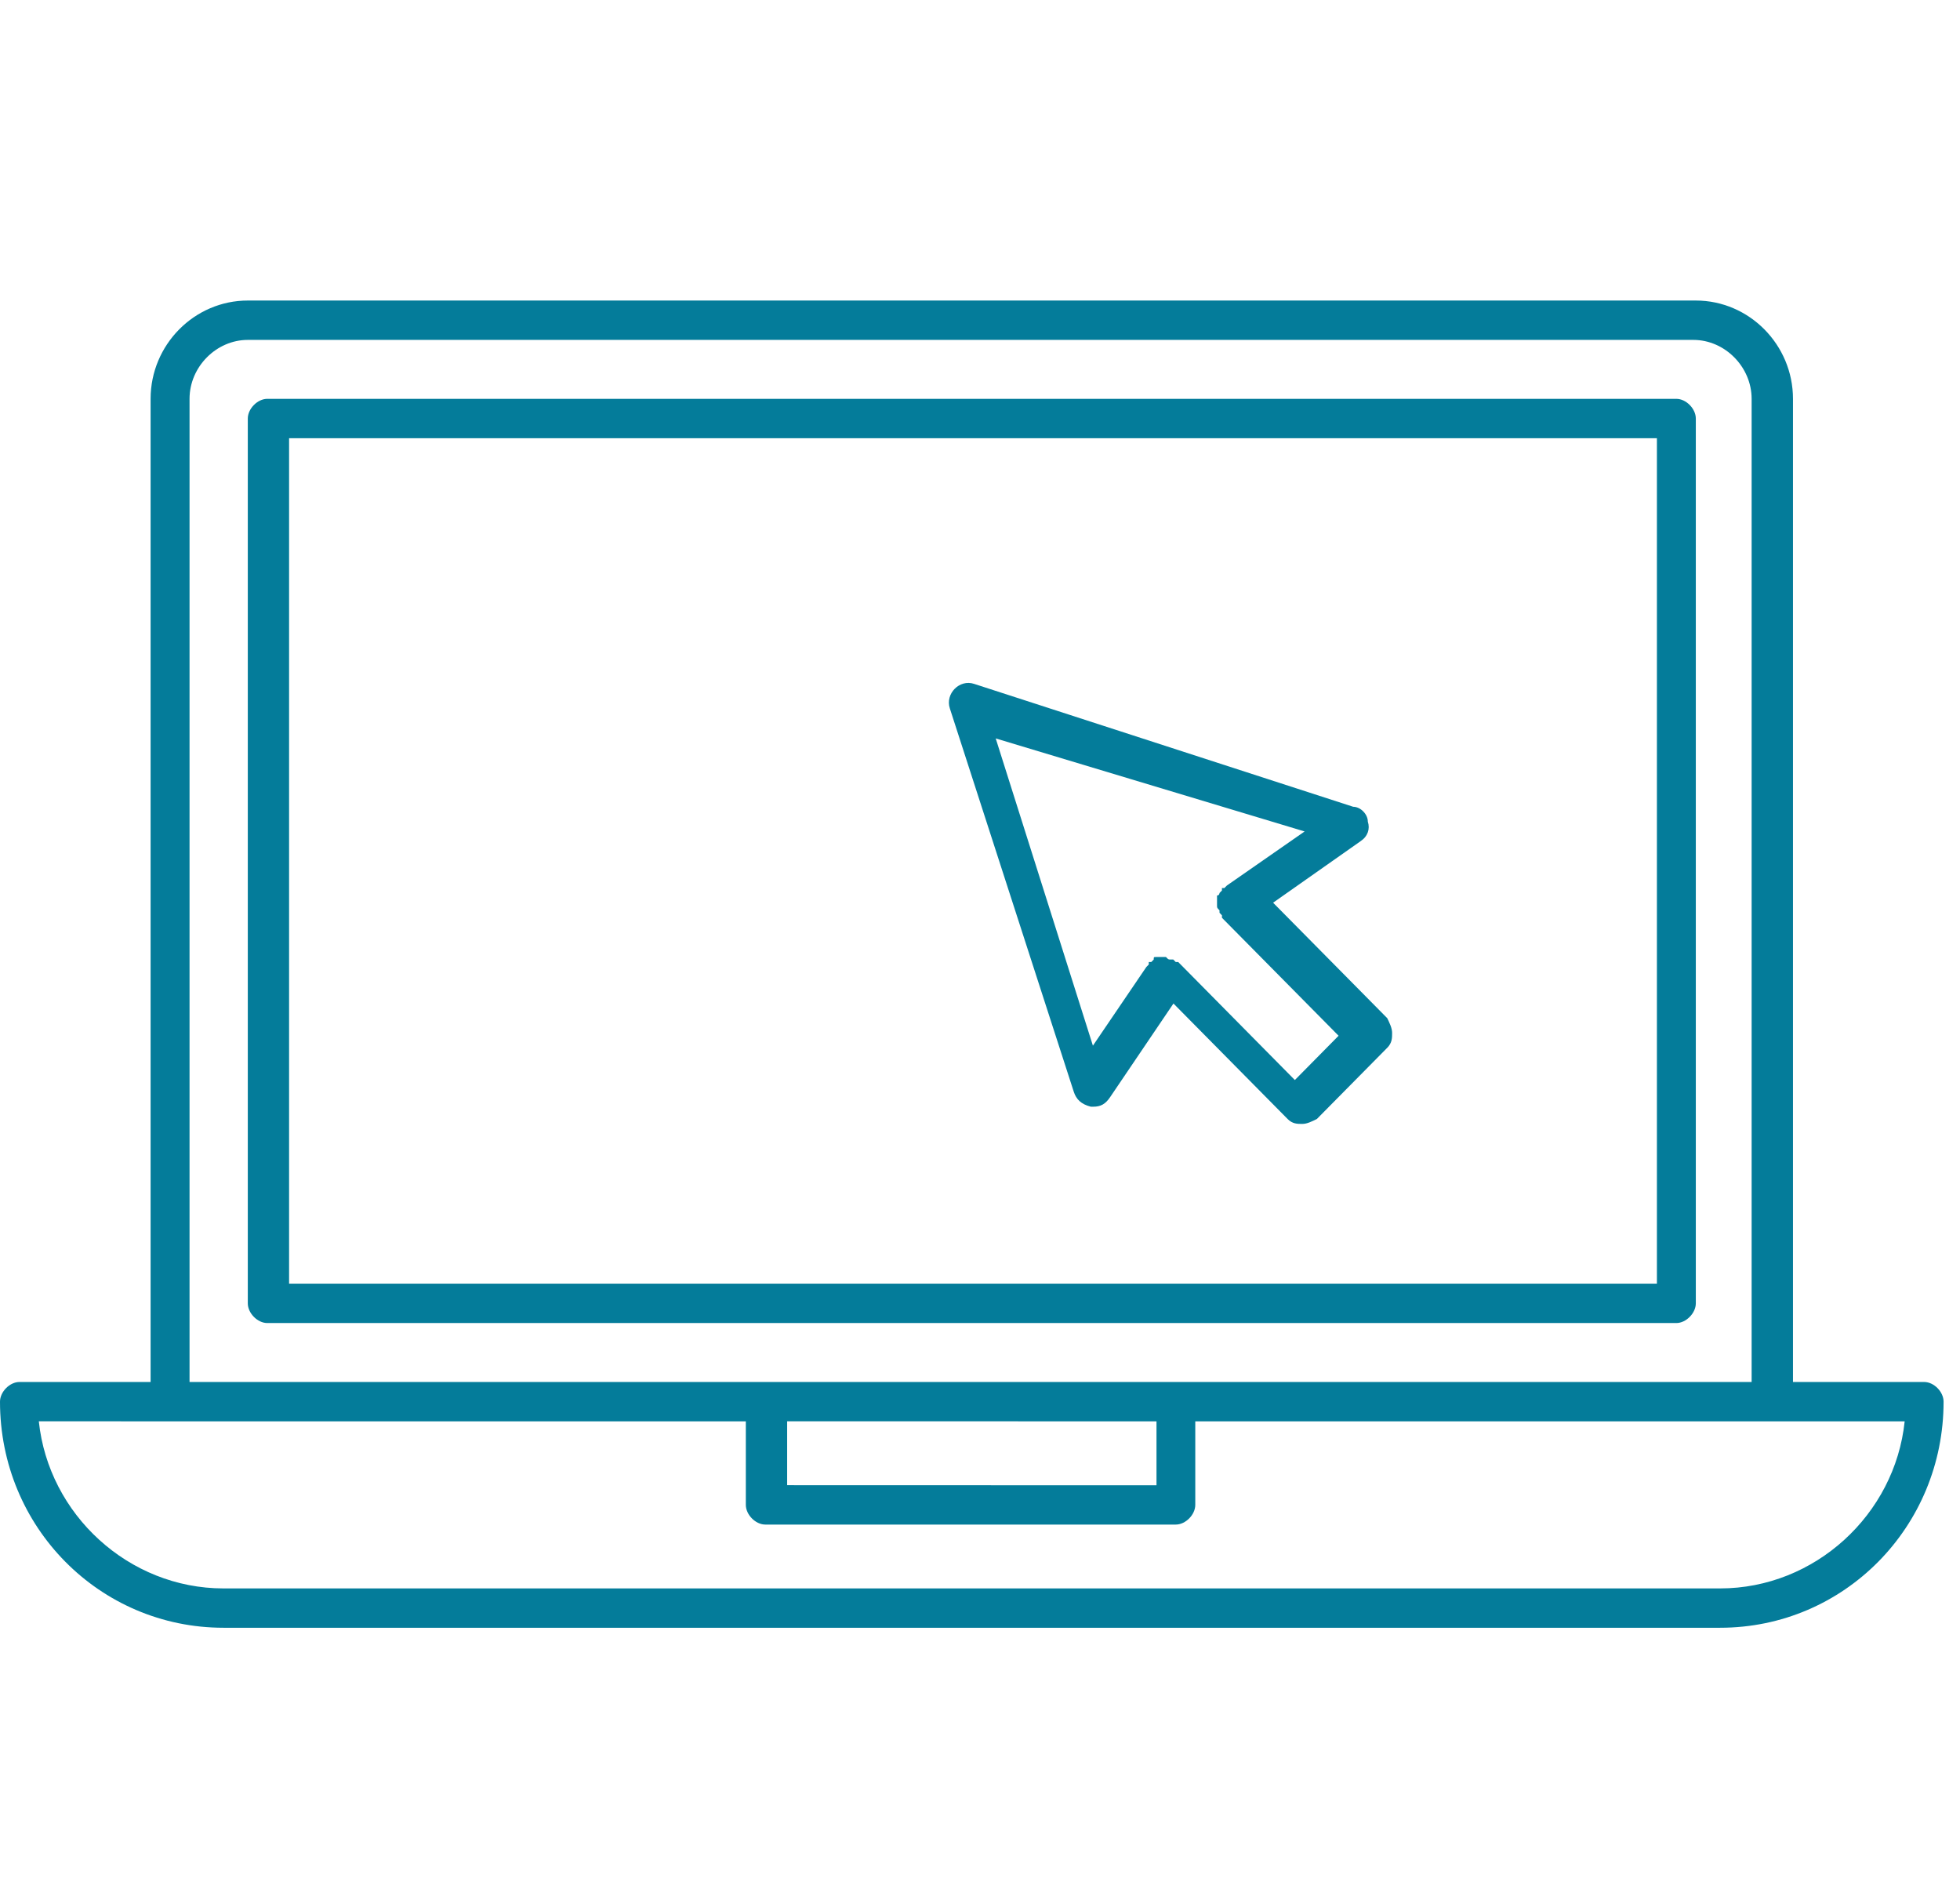 <svg width="61" height="59" viewBox="0 0 61 59" fill="none" xmlns="http://www.w3.org/2000/svg">
<g clip-path="url(#clip0_43_10)">
<path fill-rule="evenodd" clip-rule="evenodd" d="M53.534 50.652H6.956C3.101 50.652 0 47.518 0 43.617C0 43.309 0.304 43.004 0.605 43.004H4.687V12.411C4.687 10.729 6.049 9.352 7.712 9.352H52.778C54.44 9.352 55.802 10.729 55.802 12.411V43.004H59.884C60.188 43.004 60.489 43.309 60.489 43.617C60.489 47.515 57.391 50.652 53.534 50.652ZM54.515 12.411C54.515 11.42 53.685 10.577 52.701 10.577H7.712C6.732 10.577 5.899 11.416 5.899 12.411V43.004H54.515V12.411ZM24.498 44.227V46.216L35.993 46.219V44.229L24.498 44.227ZM37.2 44.229V46.828C37.2 47.136 36.896 47.441 36.594 47.441H23.818C23.513 47.441 23.212 47.133 23.212 46.828V44.229H5.293L1.208 44.227C1.512 47.133 4.008 49.428 6.956 49.428H53.533C56.481 49.428 58.976 47.133 59.278 44.229H37.2ZM8.318 12.411H52.172C52.477 12.411 52.778 12.719 52.778 13.024V40.557C52.778 40.862 52.474 41.17 52.172 41.17H8.318C8.014 41.17 7.712 40.862 7.712 40.557V13.024C7.712 12.716 8.017 12.411 8.318 12.411ZM8.997 39.945H51.493H51.567V13.637H8.997V39.945ZM40.984 34.821C40.83 34.896 40.68 34.974 40.529 34.974C40.375 34.974 40.225 34.974 40.074 34.821L36.521 31.227L34.554 34.134C34.403 34.361 34.253 34.438 34.025 34.438H33.949C33.647 34.361 33.497 34.209 33.42 33.978L29.562 22.046C29.485 21.816 29.562 21.586 29.713 21.433C29.864 21.281 30.091 21.204 30.318 21.281L42.115 25.105C42.343 25.105 42.57 25.336 42.57 25.566C42.644 25.795 42.57 26.026 42.343 26.177L39.622 28.09L43.175 31.684C43.249 31.839 43.326 31.992 43.326 32.144C43.326 32.299 43.326 32.452 43.175 32.604L40.984 34.821ZM38.03 28.559V28.482L37.954 28.403V28.326C37.877 28.251 37.877 28.251 37.877 28.173V28.095V28.018V27.866C37.954 27.866 37.954 27.788 37.954 27.788L38.03 27.71V27.633H38.107L38.184 27.555L40.603 25.873L30.989 22.978L34.014 32.539L35.676 30.092L35.753 30.013V29.936H35.83L35.907 29.858C35.907 29.78 35.907 29.78 35.984 29.78H36.06H36.211H36.288C36.362 29.858 36.362 29.858 36.438 29.858H36.515L36.592 29.936H36.669L40.299 33.608L41.66 32.23L38.03 28.559Z" fill="#047C9A"/>
</g>
<defs>
<clipPath id="clip0_43_10">
<rect width="61" height="42" fill="white" transform="translate(0 9)"/>
</clipPath>
</defs>
</svg>
